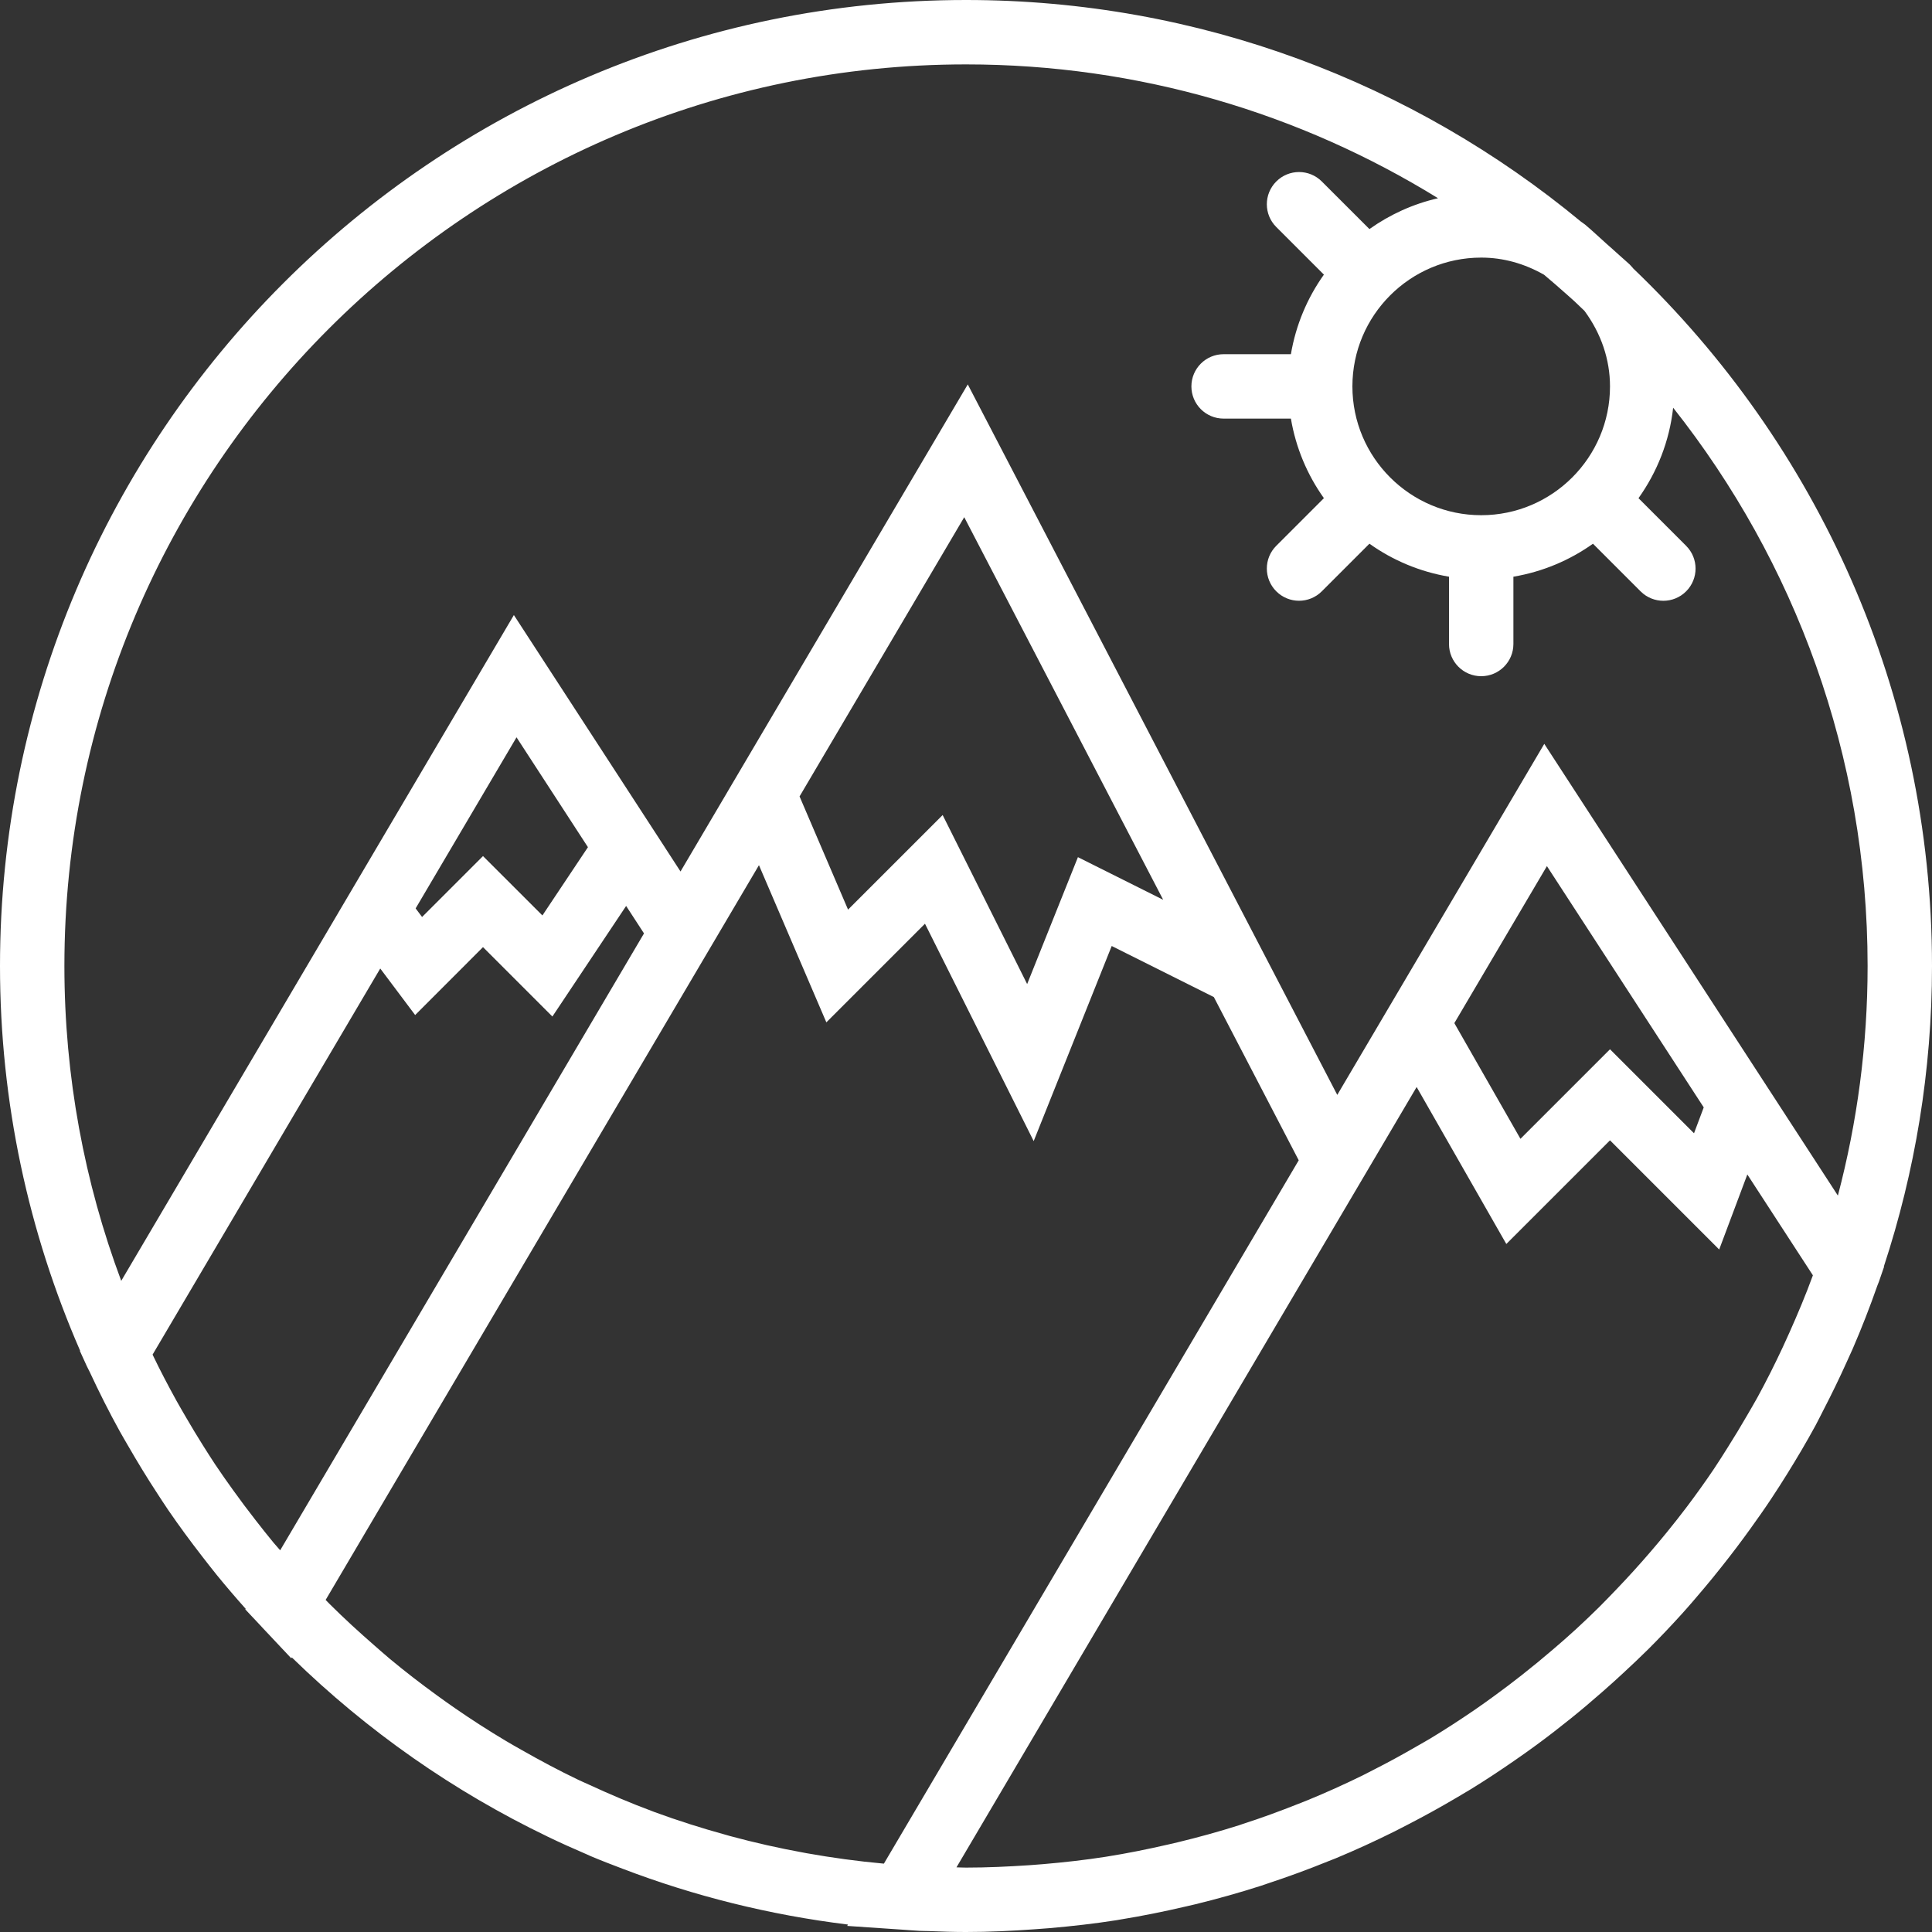<svg fill="#fff" height="800px" width="800px" version="1.1" id="Capa_1" xmlns="http://www.w3.org/2000/svg" xmlns:xlink="http://www.w3.org/1999/xlink" 
	 viewBox="0 0 60 60" xml:space="preserve">
<rect x="0" y="0" width="60" height="60" fill="#333333" stroke="none"/>
<g>
	<path d="M60,30c0-8.511-3.569-16.2-9.281-21.665c-0.003-0.004-0.005-0.008-0.008-0.012l-0.1-0.11
		c-0.106-0.1-0.219-0.193-0.327-0.292c-0.129-0.119-0.262-0.235-0.393-0.351c-0.222-0.198-0.438-0.404-0.666-0.596l-0.121-0.087
		h-0.001C43.911,2.587,37.252,0,30,0C13.458,0,0,13.458,0,30c0,4.244,0.891,8.282,2.487,11.945l-0.006,0.01l0.216,0.474
		c0.027,0.06,0.061,0.115,0.088,0.175c0.293,0.63,0.604,1.25,0.939,1.855c0.082,0.149,0.17,0.294,0.254,0.441
		c0.292,0.507,0.596,1.006,0.916,1.494c0.11,0.168,0.218,0.336,0.331,0.502c0.334,0.488,0.685,0.964,1.047,1.431
		c0.151,0.195,0.301,0.389,0.456,0.58c0.292,0.359,0.593,0.71,0.901,1.055l-0.011,0.019l0.501,0.533
		c0.004,0.004,0.007,0.009,0.011,0.013L9.045,51.5l0.017-0.028c2.351,2.295,5.034,4.165,7.941,5.564
		c0.001,0.001,0.002,0.001,0.003,0.002c0.399,0.192,0.803,0.374,1.21,0.548c0.045,0.019,0.089,0.041,0.133,0.06
		c0.327,0.138,0.658,0.265,0.99,0.391c2.219,0.847,4.563,1.434,6.996,1.732l-0.025,0.042l1.615,0.11l0.089,0.006
		c0.173,0.011,0.345,0.027,0.518,0.036l0.009,0.001l0,0c0.096,0.005,0.193,0.004,0.289,0.007C29.241,59.988,29.631,60,30,60
		c0.719,0,1.43-0.034,2.137-0.085c0.15-0.011,0.3-0.021,0.45-0.034c0.708-0.061,1.41-0.141,2.103-0.25
		c0.036-0.006,0.071-0.013,0.107-0.019c0.686-0.111,1.362-0.249,2.032-0.405c0.096-0.023,0.193-0.043,0.289-0.067
		c0.692-0.169,1.375-0.361,2.048-0.577c0.072-0.023,0.142-0.049,0.214-0.073c0.628-0.207,1.247-0.434,1.855-0.681
		c0.079-0.032,0.16-0.062,0.239-0.094c0.621-0.258,1.231-0.538,1.83-0.836c0.149-0.074,0.295-0.151,0.442-0.227
		c0.501-0.259,0.994-0.531,1.478-0.817c0.151-0.089,0.303-0.178,0.453-0.269c0.468-0.288,0.926-0.591,1.377-0.904
		c0.227-0.157,0.451-0.316,0.673-0.479c0.357-0.262,0.706-0.533,1.05-0.81c0.33-0.265,0.652-0.538,0.97-0.817
		c0.229-0.2,0.455-0.403,0.677-0.61c0.258-0.24,0.515-0.48,0.765-0.729c0.35-0.349,0.691-0.708,1.023-1.074
		c0.244-0.269,0.48-0.546,0.714-0.824c0.182-0.215,0.359-0.434,0.534-0.655c0.311-0.39,0.612-0.787,0.904-1.194
		c0.219-0.305,0.436-0.612,0.644-0.926c0.166-0.251,0.33-0.505,0.489-0.762c0.307-0.494,0.604-0.995,0.883-1.508
		c0.086-0.158,0.164-0.321,0.247-0.481c0.257-0.495,0.5-0.997,0.73-1.507c0.06-0.134,0.123-0.266,0.182-0.402
		c0.278-0.642,0.532-1.296,0.765-1.96c0.015-0.042,0.033-0.081,0.048-0.122l0.159-0.462l-0.006-0.009C59.471,36.392,60,33.257,60,30
		z M46,16c-2.206,0-4-1.794-4-4s1.794-4,4-4c0.68,0,1.335,0.182,1.951,0.532c0.236,0.198,0.469,0.4,0.699,0.605
		c0.082,0.074,0.166,0.146,0.247,0.221c0.105,0.097,0.207,0.198,0.31,0.296C49.724,10.355,50,11.162,50,12
		C50,14.206,48.206,16,46,16z M2,30C2,14.561,14.561,2,30,2c5.372,0,10.392,1.523,14.659,4.156c-0.779,0.179-1.499,0.509-2.13,0.958
		L41.05,5.636c-0.391-0.391-1.023-0.391-1.414,0s-0.391,1.024,0,1.414l1.479,1.479C40.6,9.251,40.244,10.091,40.09,11H38
		c-0.553,0-1,0.448-1,1s0.447,1,1,1h2.09c0.154,0.909,0.51,1.749,1.025,2.471l-1.479,1.479c-0.391,0.39-0.391,1.023,0,1.414
		c0.195,0.195,0.451,0.293,0.707,0.293s0.512-0.098,0.707-0.293l1.479-1.479C43.251,17.4,44.091,17.756,45,17.91V20
		c0,0.552,0.447,1,1,1s1-0.448,1-1v-2.09c0.909-0.154,1.749-0.51,2.471-1.024l1.479,1.479c0.195,0.195,0.451,0.293,0.707,0.293
		s0.512-0.098,0.707-0.293c0.391-0.391,0.391-1.024,0-1.414l-1.479-1.479c0.578-0.811,0.962-1.77,1.076-2.81
		C55.737,17.434,58,23.456,58,30c0,2.464-0.323,4.853-0.923,7.13l-9.118-14.029l-5.105,8.657l0,0l-1.324,2.245L30.055,11.938
		L22.593,24.59v0.001l-1.459,2.474l-0.481-0.741v-0.001l-4.694-7.222l-5.451,9.242v0.001L3.765,39.778C2.626,36.732,2,33.438,2,30z
		 M55.369,41.831c-0.248,0.532-0.51,1.054-0.789,1.565c-0.105,0.192-0.218,0.379-0.327,0.569c-0.19,0.329-0.387,0.653-0.589,0.974
		c-0.146,0.23-0.289,0.462-0.442,0.688c-0.271,0.403-0.555,0.796-0.846,1.183c-0.197,0.262-0.402,0.518-0.608,0.773
		c-0.16,0.198-0.324,0.392-0.489,0.585c-0.347,0.405-0.705,0.8-1.074,1.185c-0.18,0.187-0.359,0.375-0.543,0.558
		c-0.233,0.23-0.47,0.456-0.711,0.678c-0.235,0.216-0.476,0.426-0.719,0.634c-0.318,0.273-0.641,0.539-0.971,0.798
		c-0.279,0.219-0.561,0.434-0.848,0.642c-0.202,0.147-0.404,0.293-0.61,0.434c-0.454,0.31-0.914,0.611-1.386,0.895
		c-0.142,0.085-0.287,0.165-0.43,0.248c-0.434,0.251-0.874,0.492-1.322,0.719c-0.117,0.06-0.233,0.122-0.351,0.18
		c-0.559,0.274-1.128,0.531-1.706,0.768c-0.094,0.039-0.189,0.074-0.283,0.112c-0.575,0.228-1.156,0.442-1.747,0.632
		c-0.033,0.011-0.066,0.023-0.099,0.034c-0.626,0.199-1.262,0.374-1.904,0.529c-0.097,0.023-0.195,0.045-0.292,0.068
		c-0.638,0.147-1.281,0.277-1.932,0.38c-0.004,0.001-0.008,0.002-0.012,0.002c-0.643,0.101-1.294,0.173-1.948,0.229
		c-0.142,0.012-0.284,0.023-0.427,0.033C31.315,57.969,30.66,58,30,58c-0.099,0-0.197-0.006-0.296-0.008l14.291-24.234l2.785,4.875
		L50,35.414l3.391,3.391l0.874-2.331l2.036,3.132c-0.221,0.607-0.47,1.198-0.73,1.781C55.504,41.535,55.438,41.684,55.369,41.831z
		 M24.964,57.537c-0.773-0.14-1.537-0.313-2.292-0.517c-0.045-0.012-0.09-0.026-0.136-0.039c-0.751-0.207-1.492-0.442-2.221-0.71
		c-0.02-0.007-0.039-0.016-0.058-0.023c-0.671-0.249-1.329-0.53-1.979-0.83c-0.106-0.049-0.214-0.094-0.318-0.144
		c-0.597-0.285-1.181-0.598-1.757-0.925c-0.171-0.097-0.342-0.193-0.51-0.294c-0.535-0.319-1.059-0.657-1.572-1.012
		c-0.184-0.127-0.365-0.257-0.546-0.388c-0.5-0.363-0.99-0.74-1.467-1.137c-0.162-0.135-0.319-0.276-0.479-0.415
		c-0.476-0.415-0.943-0.841-1.393-1.29c-0.042-0.042-0.082-0.085-0.123-0.126l12.238-20.751l0,0l1.219-2.067l2.093,4.881
		l3.063-3.063l3.376,6.751l2.423-6.059l3.172,1.586l2.636,5.069l-4.836,8.2L27.45,57.877c-0.806-0.073-1.605-0.182-2.395-0.323
		C25.025,57.548,24.994,57.543,24.964,57.537z M7.937,47.209c-0.24-0.307-0.474-0.619-0.701-0.936
		c-0.187-0.261-0.373-0.523-0.551-0.79c-0.133-0.199-0.26-0.402-0.388-0.605C6.122,44.6,5.953,44.32,5.788,44.036
		c-0.102-0.176-0.206-0.352-0.305-0.53c-0.256-0.464-0.503-0.933-0.732-1.411c-0.004-0.009-0.008-0.018-0.012-0.027l7.07-11.99
		l1.084,1.445L15,29.414l2.155,2.155l2.29-3.434L20,28.988l-5.364,9.096L8.701,48.146c-0.068-0.08-0.139-0.158-0.207-0.238
		C8.304,47.678,8.12,47.444,7.937,47.209z M18.259,26.31l-1.414,2.12L15,26.586l-1.892,1.892l-0.2-0.267l3.133-5.313L18.259,26.31z
		 M36.124,27.944l-2.648-1.324l-1.577,3.941l-2.624-5.249l-2.938,2.937l-1.506-3.515l5.114-8.672L36.124,27.944z M52.911,34.391
		l-0.302,0.804L50,32.586l-2.781,2.781l-2.053-3.593l2.875-4.876L52.911,34.391z"/>
</g>
</svg>